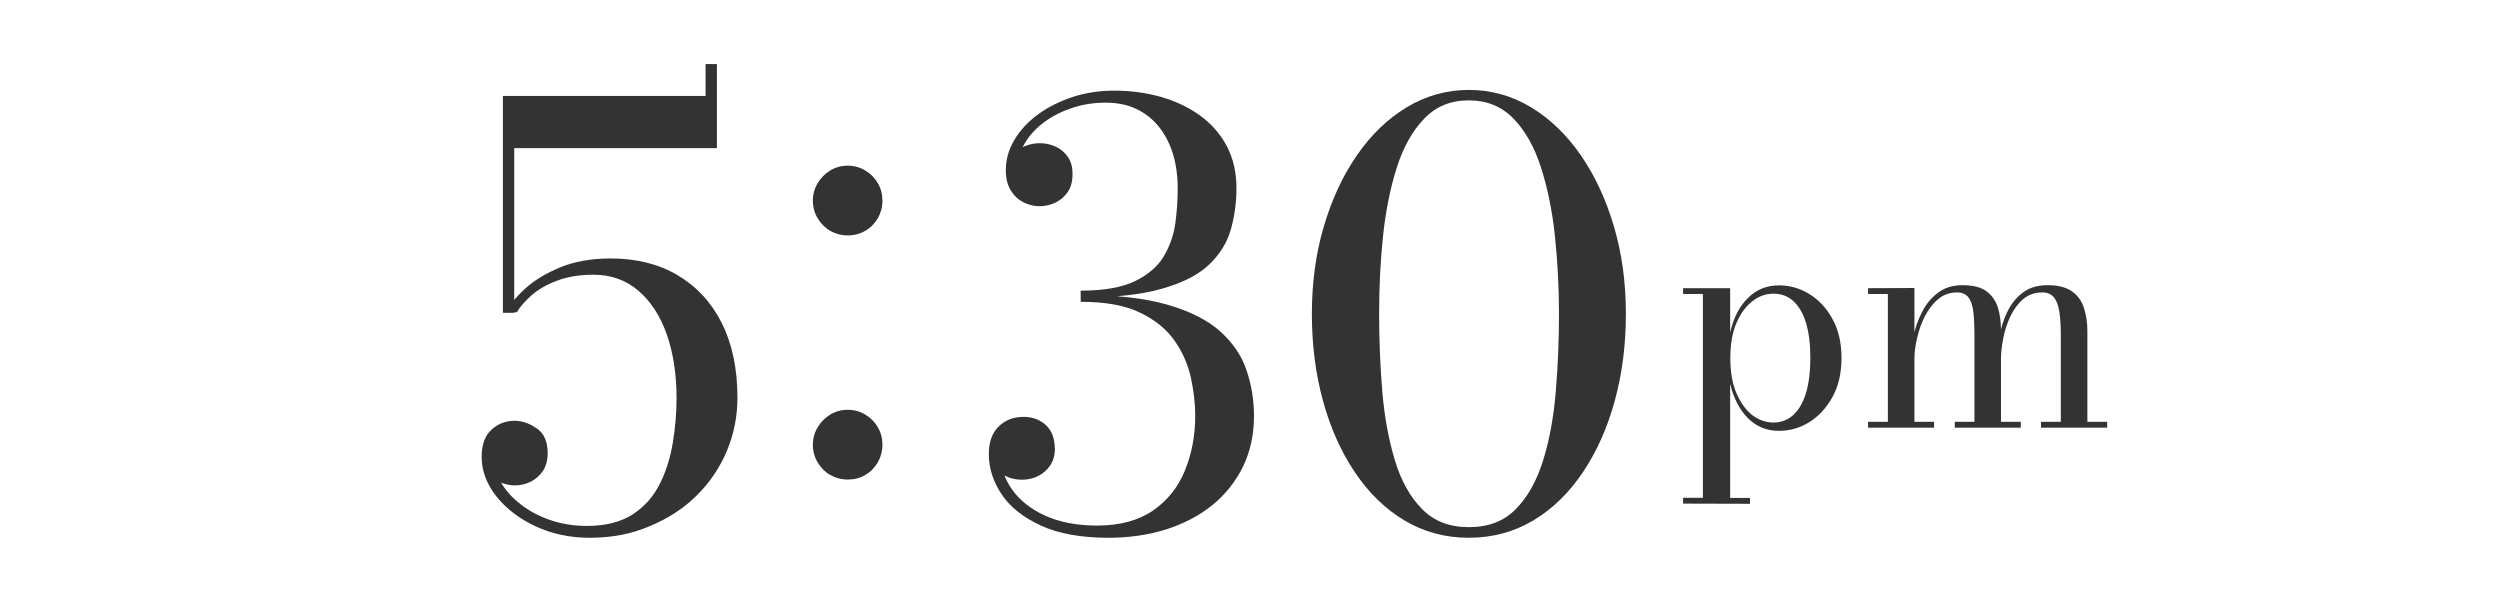 <?xml version="1.0" encoding="utf-8"?>
<!-- Generator: Adobe Illustrator 27.8.1, SVG Export Plug-In . SVG Version: 6.00 Build 0)  -->
<svg version="1.1" id="レイヤー_1" xmlns="http://www.w3.org/2000/svg" xmlns:xlink="http://www.w3.org/1999/xlink" x="0px"
	 y="0px" viewBox="0 0 1412.3 339.9" style="enable-background:new 0 0 1412.3 339.9;" xml:space="preserve">
<style type="text/css">
	.st0{fill:#333333;}
</style>
<g>
	<g>
		<path class="st0" d="M333.1,303.8c-11.2,0-21.4-2.2-30.6-6.5s-16.6-10-22.1-16.9c-5.5-7-8.3-14.4-8.3-22.3
			c0-6.8,1.8-11.9,5.5-15.3c3.7-3.4,8-5.1,13.1-5.1c4.2,0,8.3,1.4,12.5,4.3c4.2,2.8,6.2,7.6,6.2,14.1c0,3.8-0.9,7.1-2.6,9.8
			c-1.8,2.7-4.1,4.7-6.9,6.2c-2.8,1.4-5.9,2.1-9.2,2.1c-2.1,0-4.2-0.4-6.4-1.1c-2.2-0.8-4.2-1.8-5.9-3.2c-1.8-1.4-3.2-3.1-4.3-5.1
			c-1.1-2-1.6-4.2-1.6-6.7h6.4c0,4.7,1.3,9.4,3.9,14c2.6,4.7,6.3,8.9,11.1,12.6c4.8,3.8,10.3,6.8,16.7,9c6.3,2.2,13.3,3.4,20.9,3.4
			c10.6,0,19.2-2.2,25.9-6.5c6.6-4.3,11.7-10,15.3-17.2c3.6-7.1,6-14.9,7.4-23.4s2.1-16.9,2.1-25.2c0-13.6-1.9-25.6-5.6-36.1
			c-3.7-10.5-9.1-18.6-16.1-24.6c-7-5.9-15.4-8.9-25.1-8.9c-8,0-14.9,1.1-20.8,3.4c-5.9,2.2-10.7,5-14.4,8.3
			c-3.7,3.3-6.5,6.5-8.2,9.5h-5.9c1.8-4.1,5.2-8.4,10.3-13.1c5.1-4.7,11.7-8.8,19.9-12.2c8.2-3.4,17.8-5.1,28.8-5.1
			c14.3,0,26.9,3.1,37.6,9.4c10.7,6.3,19.1,15.3,25,27s8.9,25.8,8.9,42.2c0,10.6-2,20.7-6,30.2s-9.7,17.9-17.1,25.2
			c-7.4,7.3-16.2,13-26.4,17.2C356.7,301.7,345.5,303.8,333.1,303.8z M284.1,176.7V54.2h114.5v-18h6.4v47.5H290.5v93H284.1z"/>
		<path class="st0" d="M478.9,133c-3.6,0-6.9-0.9-9.9-2.6c-3-1.8-5.3-4.1-7.1-7.1c-1.8-3-2.7-6.3-2.7-9.9s0.9-6.9,2.7-9.9
			c1.8-3,4.2-5.4,7.1-7.2c3-1.8,6.2-2.7,9.9-2.7c3.6,0,6.9,0.9,9.9,2.7c3,1.8,5.4,4.2,7.1,7.2c1.8,3,2.6,6.3,2.6,9.9
			s-0.9,6.9-2.6,9.9c-1.8,3-4.1,5.4-7.1,7.1C485.9,132.1,482.5,133,478.9,133z M478.9,270.9c-3.6,0-6.9-0.9-9.9-2.6
			s-5.3-4.1-7.1-7.1c-1.8-3-2.7-6.3-2.7-9.9c0-3.6,0.9-6.9,2.7-9.9c1.8-3,4.2-5.4,7.1-7.2c3-1.8,6.2-2.7,9.9-2.7
			c3.6,0,6.9,0.9,9.9,2.7s5.4,4.2,7.1,7.2c1.8,3,2.6,6.3,2.6,9.9c0,3.6-0.9,6.9-2.6,9.9c-1.8,3-4.1,5.4-7.1,7.1
			C485.9,270.1,482.6,270.9,478.9,270.9z"/>
		<path class="st0" d="M626.3,303.8c-15.5,0-28.3-2.3-38.3-6.9s-17.4-10.5-22.2-17.7s-7.2-14.8-7.2-22.7c0-6.8,1.9-12,5.6-15.6
			c3.7-3.6,8.4-5.4,14.1-5.4c5,0,9.2,1.6,12.6,4.7c3.3,3.1,5,7.6,5,13.6c0,3.5-0.9,6.5-2.6,9.1c-1.8,2.6-4,4.6-6.8,6
			s-5.8,2.1-9.1,2.1c-3.2,0-6.2-0.6-9-1.9s-5.1-3-6.8-5.2c-1.8-2.2-2.6-4.7-2.6-7.4h6.2c0,7.2,2.2,13.9,6.5,20s10.6,11.1,18.7,14.8
			c8.2,3.7,17.9,5.6,29.3,5.6c13,0,23.6-2.9,31.8-8.6s14.2-13.3,18-22.8c3.8-9.4,5.7-19.7,5.7-30.7c0-6.7-0.8-13.7-2.4-21.2
			c-1.6-7.4-4.6-14.4-9.1-20.9s-11-11.9-19.5-16c-8.5-4.2-19.8-6.2-33.7-6.2v-3.9c19.8,0,36.1,1.8,48.9,5.5
			c12.8,3.7,22.7,8.7,29.8,15c7.1,6.4,12.1,13.6,14.9,21.8c2.8,8.2,4.3,16.9,4.3,26c0,10.6-2.1,20.2-6.2,28.7
			c-4.2,8.5-10,15.8-17.4,21.8s-16.2,10.5-26.1,13.7C648.7,302.2,637.9,303.8,626.3,303.8z M610.5,168.1v-3.9
			c13,0,23.3-1.8,30.7-5.4c7.4-3.6,12.9-8.3,16.3-14.1c3.4-5.8,5.6-12.1,6.5-18.8s1.3-13.2,1.3-19.5c0-7.1-0.9-13.6-2.7-19.5
			s-4.5-11-8-15.4c-3.5-4.3-7.8-7.7-12.8-10c-5-2.4-10.8-3.5-17.2-3.5s-12.5,0.9-18.4,2.8c-5.9,1.9-11.2,4.5-15.9,7.9
			s-8.5,7.4-11.3,12.1s-4.2,9.8-4.2,15.4h-6.2c0-3.3,1-6.1,3-8.4s4.4-4,7.3-5.2c2.9-1.2,5.7-1.7,8.5-1.7c3.3,0,6.3,0.7,9.1,2
			s5.1,3.3,6.8,5.8c1.8,2.6,2.6,5.8,2.6,9.6c0,4.4-1,7.9-3,10.6s-4.4,4.6-7.2,5.8c-2.8,1.2-5.6,1.8-8.4,1.8c-3.3,0-6.4-0.8-9.3-2.3
			c-2.9-1.5-5.3-3.8-7.1-6.8s-2.7-6.8-2.7-11.3c0-5.9,1.6-11.6,4.8-17s7.6-10.2,13.3-14.4s12.2-7.4,19.6-9.9
			c7.4-2.4,15.2-3.6,23.6-3.6c9.2,0,17.9,1.2,26.2,3.5c8.3,2.4,15.6,5.8,22,10.4s11.5,10.3,15.2,17.2c3.7,6.9,5.6,14.9,5.6,24
			c0,8.2-1.1,16-3.2,23.4c-2.1,7.4-6.2,14-12.3,19.8s-14.9,10.3-26.6,13.6C644.7,166.5,629.4,168.1,610.5,168.1z"/>
		<path class="st0" d="M829.8,303.8c-13.4,0-25.5-3.3-36.4-9.8s-20.2-15.6-28-27.2s-13.8-25-18-40.3s-6.3-31.7-6.3-49.2
			s2.2-33.9,6.7-49.2s10.7-28.7,18.7-40.3s17.4-20.7,28.2-27.2s22.5-9.8,35.1-9.8s24.3,3.3,35.1,9.8s20.2,15.6,28.2,27.2
			s14.2,25,18.7,40.3s6.7,31.7,6.7,49.2s-2.1,33.9-6.3,49.2s-10.2,28.7-18,40.3s-17.1,20.7-28,27.2S843.1,303.8,829.8,303.8z
			 M829.8,297.8c11.1,0,19.9-3.4,26.6-10.3c6.7-6.8,11.8-16,15.4-27.6c3.6-11.6,5.9-24.5,7.1-38.8c1.2-14.3,1.8-29,1.8-43.9
			c0-14.9-0.8-29.5-2.3-43.9c-1.5-14.3-4.2-27.3-7.9-38.8C866.8,83,861.6,73.8,855,67s-15-10.3-25.2-10.3s-18.6,3.4-25.2,10.3
			c-6.6,6.8-11.8,16-15.5,27.6s-6.3,24.5-7.8,38.8s-2.2,29-2.2,43.9s0.6,29.5,1.8,43.9c1.2,14.3,3.6,27.3,7.1,38.8
			c3.5,11.6,8.6,20.8,15.4,27.6C810,294.4,818.8,297.8,829.8,297.8z"/>
		<path class="st0" d="M950.8,284.5v-3.3H962V166.1h-11.2v-3.3h26.6v25c1.9-8.2,5.2-14.7,10-19.4c4.7-4.8,10.6-7.2,17.6-7.2
			c6,0,11.7,1.6,17.1,4.9c5.4,3.3,9.8,8,13.1,14.1c3.4,6.1,5.1,13.5,5.1,22c0,8.6-1.7,15.9-5.1,22.1c-3.4,6.1-7.8,10.9-13.1,14.2
			c-5.4,3.3-11.1,4.9-17.1,4.9c-7,0-12.8-2.4-17.6-7.2c-4.7-4.8-8.1-11.3-10-19.4v64.5h11.2v3.3L950.8,284.5z M1001.9,238.7
			c4.4,0,8.2-1.5,11.3-4.4s5.5-7.1,7.1-12.5s2.4-12,2.4-19.6c0-7.7-0.8-14.2-2.4-19.6c-1.6-5.4-4-9.5-7.1-12.4s-6.9-4.3-11.3-4.3
			c-4.3,0-8.3,1.4-12,4.3c-3.7,2.9-6.7,7-9,12.4s-3.4,12-3.4,19.7s1.1,14.3,3.4,19.7c2.3,5.4,5.3,9.6,9,12.5
			C993.6,237.3,997.6,238.7,1001.9,238.7z"/>
		<path class="st0" d="M1081.5,162.7v75.6h11.1v3.3h-37.3v-3.3h11.2v-72.2h-11.2v-3.3L1081.5,162.7z M1130.4,186.8v51.5h11.2v3.3
			h-37.3v-3.3h11.1v-49.5c0-4.8-0.2-9-0.6-12.5s-1.3-6.3-2.7-8.2c-1.4-1.9-3.6-2.9-6.6-2.9c-4.1,0-7.6,1.3-10.6,3.8
			s-5.5,5.8-7.5,9.7s-3.4,8-4.4,12.3s-1.5,8.1-1.5,11.5l-1.9,0.4c0-3.8,0.5-8,1.4-12.8s2.5-9.4,4.8-13.8c2.2-4.4,5.2-8.1,9-10.9
			c3.7-2.9,8.4-4.3,14-4.3c5.7,0,10.1,1.1,13.2,3.3s5.3,5.3,6.6,9.1C1129.8,177.4,1130.4,181.8,1130.4,186.8z M1179.2,186.8v51.5
			h11.2v3.3H1153v-3.3h11.2v-49.5c0-4.8-0.3-9-0.8-12.5s-1.5-6.3-3-8.2s-3.8-2.9-6.8-2.9c-4.2,0-7.7,1.3-10.7,3.8
			c-2.9,2.5-5.3,5.8-7.2,9.7c-1.8,3.9-3.2,8-4,12.3s-1.3,8.1-1.3,11.5l-2.1,0.4c0-3.8,0.4-8,1.2-12.8c0.8-4.8,2.3-9.4,4.4-13.8
			c2.1-4.4,5-8.1,8.7-10.9c3.7-2.9,8.4-4.3,14.2-4.3c5.7,0,10.1,1.1,13.4,3.3s5.6,5.3,6.9,9.1S1179.2,181.8,1179.2,186.8z"/>
	</g>
</g>
</svg>
